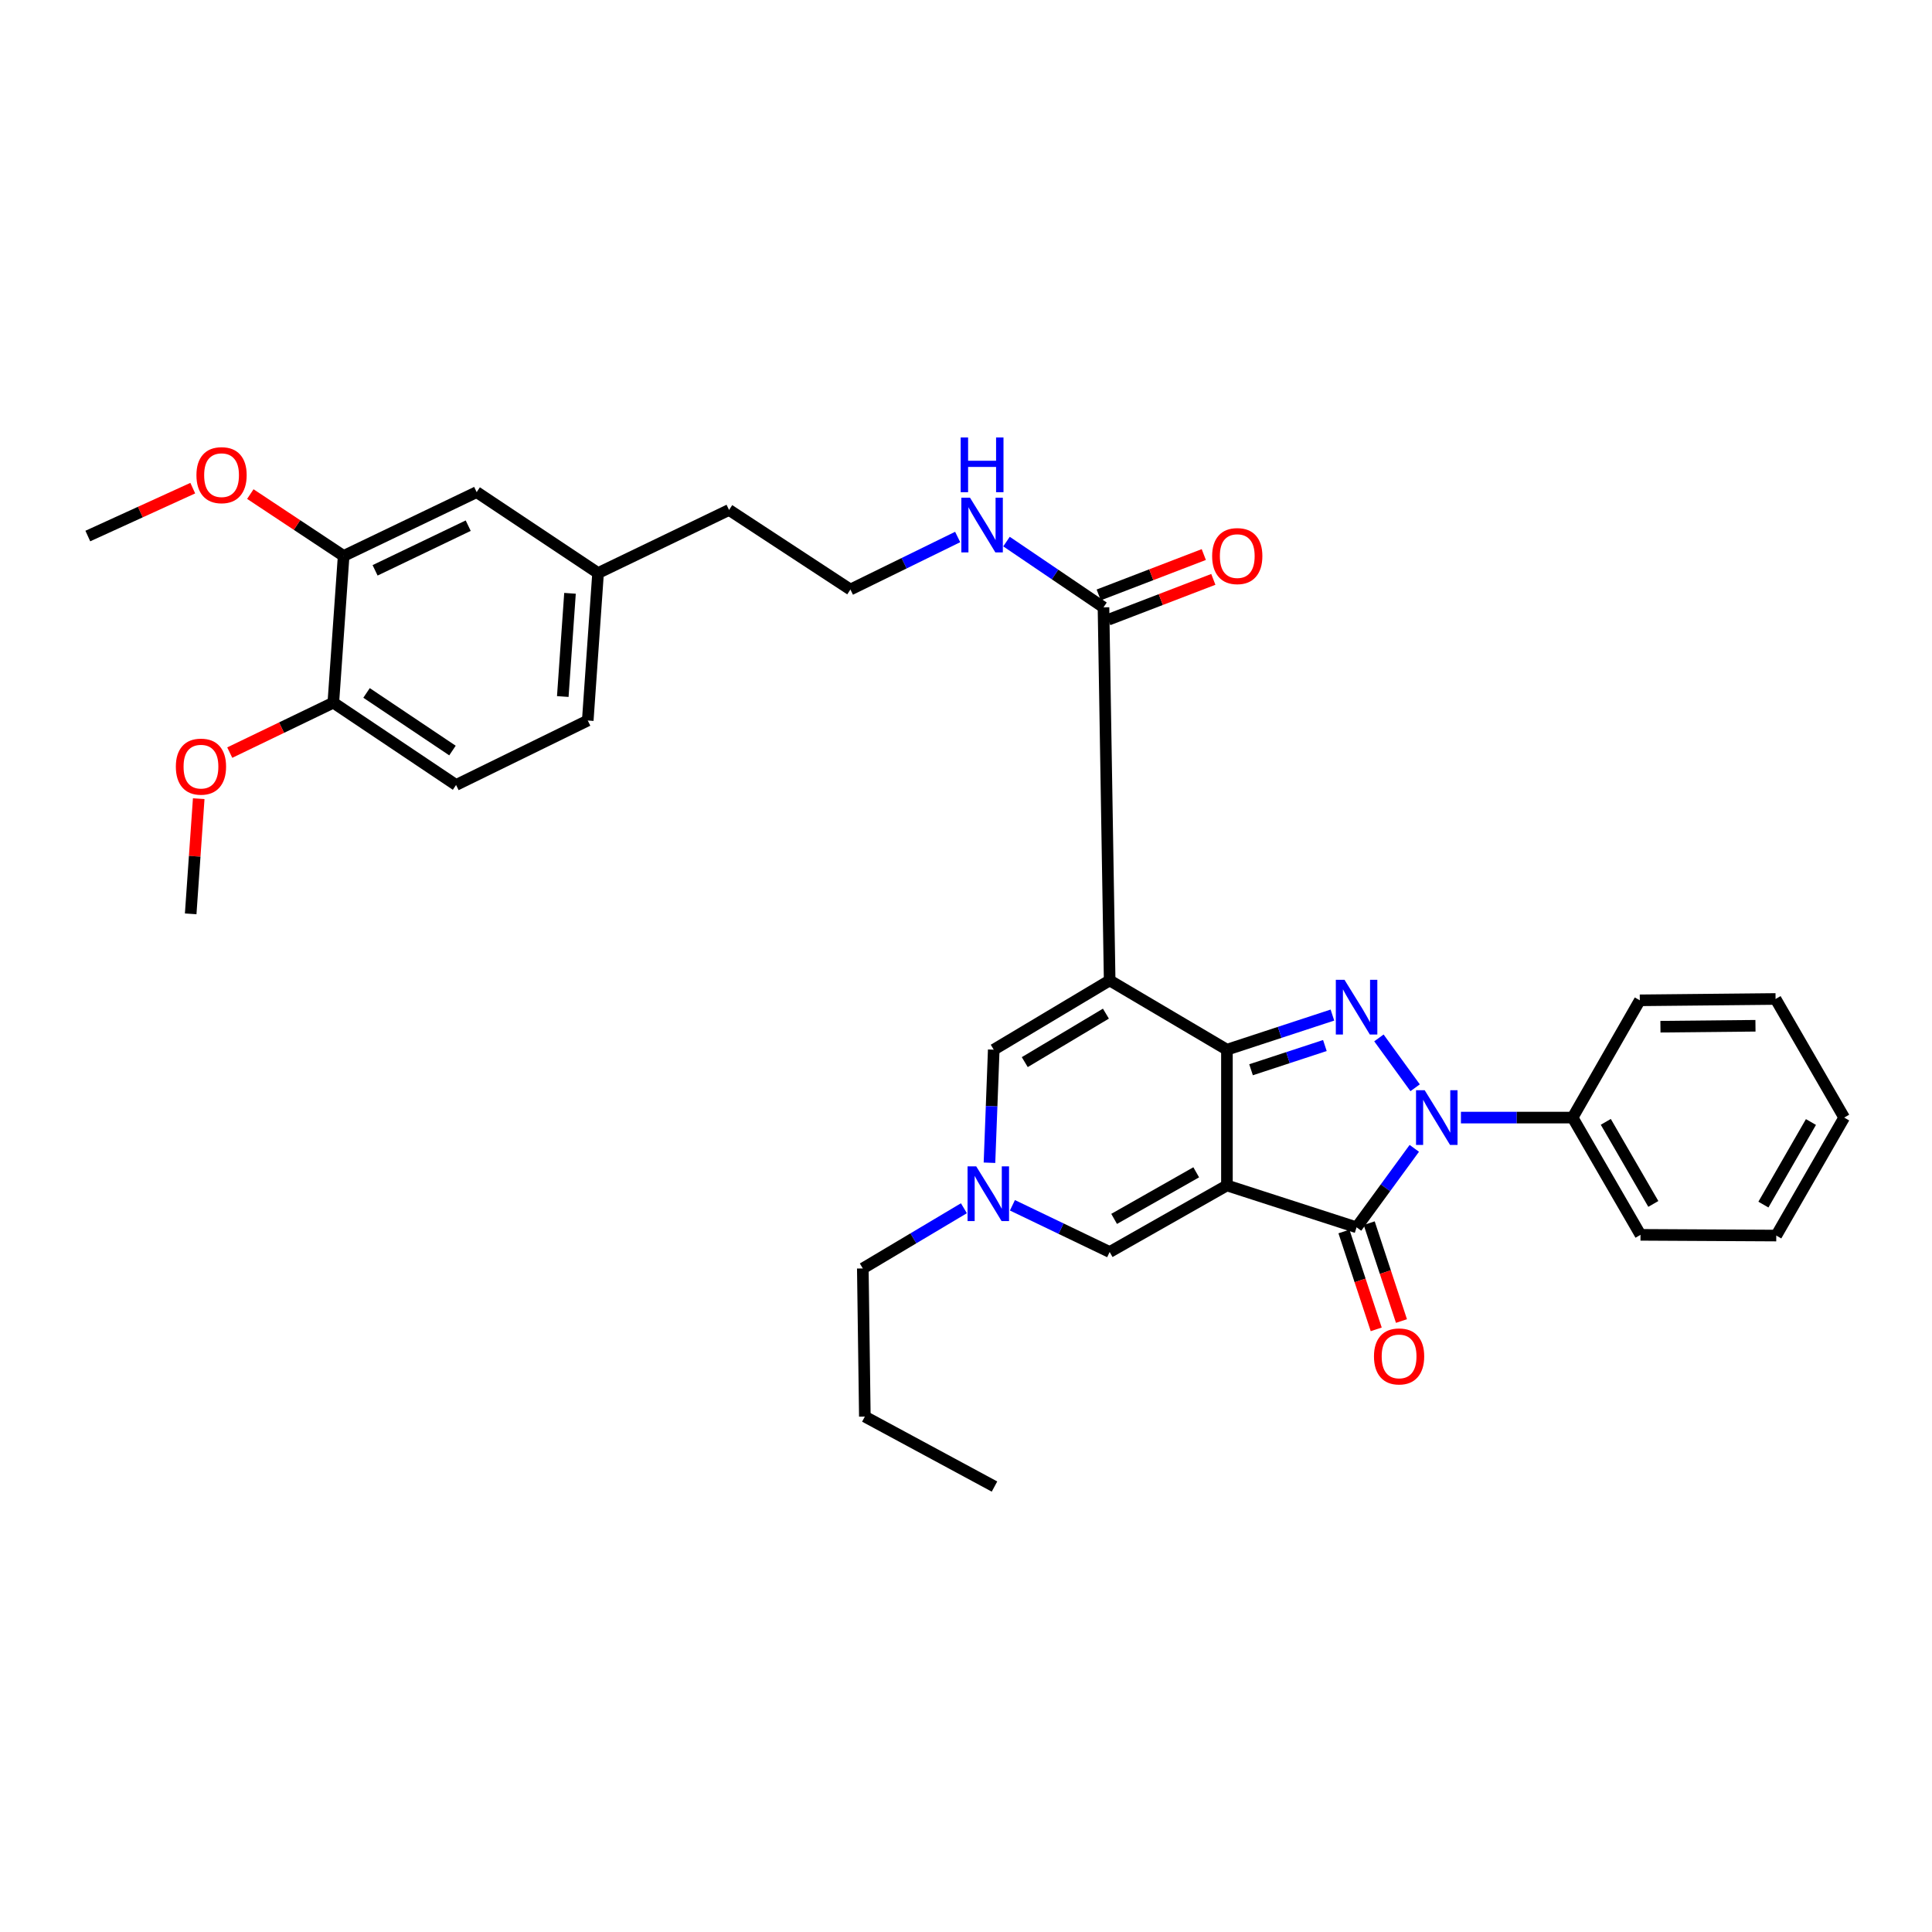 <?xml version='1.0' encoding='iso-8859-1'?>
<svg version='1.1' baseProfile='full'
              xmlns='http://www.w3.org/2000/svg'
                      xmlns:rdkit='http://www.rdkit.org/xml'
                      xmlns:xlink='http://www.w3.org/1999/xlink'
                  xml:space='preserve'
width='1000px' height='1000px' viewBox='0 0 1000 1000'>
<!-- END OF HEADER -->
<rect style='opacity:1.0;fill:#FFFFFF;stroke:none' width='1000' height='1000' x='0' y='0'> </rect>
<path class='bond-0' d='M 635.057,613.584 L 635.057,543.315' style='fill:none;fill-rule:evenodd;stroke:#000000;stroke-width:6px;stroke-linecap:butt;stroke-linejoin:miter;stroke-opacity:1' />
<path class='bond-4' d='M 635.057,613.584 L 702.161,635.259' style='fill:none;fill-rule:evenodd;stroke:#000000;stroke-width:6px;stroke-linecap:butt;stroke-linejoin:miter;stroke-opacity:1' />
<path class='bond-5' d='M 635.057,613.584 L 574.36,648.035' style='fill:none;fill-rule:evenodd;stroke:#000000;stroke-width:6px;stroke-linecap:butt;stroke-linejoin:miter;stroke-opacity:1' />
<path class='bond-5' d='M 619.159,606.783 L 576.671,630.899' style='fill:none;fill-rule:evenodd;stroke:#000000;stroke-width:6px;stroke-linecap:butt;stroke-linejoin:miter;stroke-opacity:1' />
<path class='bond-1' d='M 635.057,543.315 L 574.36,507.465' style='fill:none;fill-rule:evenodd;stroke:#000000;stroke-width:6px;stroke-linecap:butt;stroke-linejoin:miter;stroke-opacity:1' />
<path class='bond-2' d='M 635.057,543.315 L 662.356,534.357' style='fill:none;fill-rule:evenodd;stroke:#000000;stroke-width:6px;stroke-linecap:butt;stroke-linejoin:miter;stroke-opacity:1' />
<path class='bond-2' d='M 662.356,534.357 L 689.656,525.399' style='fill:none;fill-rule:evenodd;stroke:#0000FF;stroke-width:6px;stroke-linecap:butt;stroke-linejoin:miter;stroke-opacity:1' />
<path class='bond-2' d='M 647.537,553.703 L 666.647,547.433' style='fill:none;fill-rule:evenodd;stroke:#000000;stroke-width:6px;stroke-linecap:butt;stroke-linejoin:miter;stroke-opacity:1' />
<path class='bond-2' d='M 666.647,547.433 L 685.756,541.163' style='fill:none;fill-rule:evenodd;stroke:#0000FF;stroke-width:6px;stroke-linecap:butt;stroke-linejoin:miter;stroke-opacity:1' />
<path class='bond-8' d='M 574.36,507.465 L 571.164,314.356' style='fill:none;fill-rule:evenodd;stroke:#000000;stroke-width:6px;stroke-linecap:butt;stroke-linejoin:miter;stroke-opacity:1' />
<path class='bond-34' d='M 574.36,507.465 L 514.358,543.315' style='fill:none;fill-rule:evenodd;stroke:#000000;stroke-width:6px;stroke-linecap:butt;stroke-linejoin:miter;stroke-opacity:1' />
<path class='bond-34' d='M 572.418,524.657 L 530.417,549.751' style='fill:none;fill-rule:evenodd;stroke:#000000;stroke-width:6px;stroke-linecap:butt;stroke-linejoin:miter;stroke-opacity:1' />
<path class='bond-33' d='M 713.727,537.222 L 732.467,563.027' style='fill:none;fill-rule:evenodd;stroke:#0000FF;stroke-width:6px;stroke-linecap:butt;stroke-linejoin:miter;stroke-opacity:1' />
<path class='bond-3' d='M 732.041,594.38 L 717.101,614.819' style='fill:none;fill-rule:evenodd;stroke:#0000FF;stroke-width:6px;stroke-linecap:butt;stroke-linejoin:miter;stroke-opacity:1' />
<path class='bond-3' d='M 717.101,614.819 L 702.161,635.259' style='fill:none;fill-rule:evenodd;stroke:#000000;stroke-width:6px;stroke-linecap:butt;stroke-linejoin:miter;stroke-opacity:1' />
<path class='bond-9' d='M 756.174,578.461 L 785.075,578.461' style='fill:none;fill-rule:evenodd;stroke:#0000FF;stroke-width:6px;stroke-linecap:butt;stroke-linejoin:miter;stroke-opacity:1' />
<path class='bond-9' d='M 785.075,578.461 L 813.976,578.461' style='fill:none;fill-rule:evenodd;stroke:#000000;stroke-width:6px;stroke-linecap:butt;stroke-linejoin:miter;stroke-opacity:1' />
<path class='bond-10' d='M 695.626,637.414 L 703.978,662.744' style='fill:none;fill-rule:evenodd;stroke:#000000;stroke-width:6px;stroke-linecap:butt;stroke-linejoin:miter;stroke-opacity:1' />
<path class='bond-10' d='M 703.978,662.744 L 712.329,688.074' style='fill:none;fill-rule:evenodd;stroke:#FF0000;stroke-width:6px;stroke-linecap:butt;stroke-linejoin:miter;stroke-opacity:1' />
<path class='bond-10' d='M 708.696,633.105 L 717.048,658.435' style='fill:none;fill-rule:evenodd;stroke:#000000;stroke-width:6px;stroke-linecap:butt;stroke-linejoin:miter;stroke-opacity:1' />
<path class='bond-10' d='M 717.048,658.435 L 725.399,683.765' style='fill:none;fill-rule:evenodd;stroke:#FF0000;stroke-width:6px;stroke-linecap:butt;stroke-linejoin:miter;stroke-opacity:1' />
<path class='bond-7' d='M 574.36,648.035 L 549.193,635.945' style='fill:none;fill-rule:evenodd;stroke:#000000;stroke-width:6px;stroke-linecap:butt;stroke-linejoin:miter;stroke-opacity:1' />
<path class='bond-7' d='M 549.193,635.945 L 524.027,623.855' style='fill:none;fill-rule:evenodd;stroke:#0000FF;stroke-width:6px;stroke-linecap:butt;stroke-linejoin:miter;stroke-opacity:1' />
<path class='bond-6' d='M 514.358,543.315 L 513.254,572.574' style='fill:none;fill-rule:evenodd;stroke:#000000;stroke-width:6px;stroke-linecap:butt;stroke-linejoin:miter;stroke-opacity:1' />
<path class='bond-6' d='M 513.254,572.574 L 512.149,601.833' style='fill:none;fill-rule:evenodd;stroke:#0000FF;stroke-width:6px;stroke-linecap:butt;stroke-linejoin:miter;stroke-opacity:1' />
<path class='bond-20' d='M 498.914,625.382 L 472.752,640.967' style='fill:none;fill-rule:evenodd;stroke:#0000FF;stroke-width:6px;stroke-linecap:butt;stroke-linejoin:miter;stroke-opacity:1' />
<path class='bond-20' d='M 472.752,640.967 L 446.589,656.552' style='fill:none;fill-rule:evenodd;stroke:#000000;stroke-width:6px;stroke-linecap:butt;stroke-linejoin:miter;stroke-opacity:1' />
<path class='bond-13' d='M 573.632,320.779 L 600.824,310.33' style='fill:none;fill-rule:evenodd;stroke:#000000;stroke-width:6px;stroke-linecap:butt;stroke-linejoin:miter;stroke-opacity:1' />
<path class='bond-13' d='M 600.824,310.33 L 628.015,299.881' style='fill:none;fill-rule:evenodd;stroke:#FF0000;stroke-width:6px;stroke-linecap:butt;stroke-linejoin:miter;stroke-opacity:1' />
<path class='bond-13' d='M 568.696,307.933 L 595.887,297.484' style='fill:none;fill-rule:evenodd;stroke:#000000;stroke-width:6px;stroke-linecap:butt;stroke-linejoin:miter;stroke-opacity:1' />
<path class='bond-13' d='M 595.887,297.484 L 623.079,287.035' style='fill:none;fill-rule:evenodd;stroke:#FF0000;stroke-width:6px;stroke-linecap:butt;stroke-linejoin:miter;stroke-opacity:1' />
<path class='bond-15' d='M 571.164,314.356 L 546.064,297.34' style='fill:none;fill-rule:evenodd;stroke:#000000;stroke-width:6px;stroke-linecap:butt;stroke-linejoin:miter;stroke-opacity:1' />
<path class='bond-15' d='M 546.064,297.34 L 520.964,280.324' style='fill:none;fill-rule:evenodd;stroke:#0000FF;stroke-width:6px;stroke-linecap:butt;stroke-linejoin:miter;stroke-opacity:1' />
<path class='bond-23' d='M 813.976,578.461 L 849.122,639.151' style='fill:none;fill-rule:evenodd;stroke:#000000;stroke-width:6px;stroke-linecap:butt;stroke-linejoin:miter;stroke-opacity:1' />
<path class='bond-23' d='M 831.157,580.668 L 855.759,623.151' style='fill:none;fill-rule:evenodd;stroke:#000000;stroke-width:6px;stroke-linecap:butt;stroke-linejoin:miter;stroke-opacity:1' />
<path class='bond-24' d='M 813.976,578.461 L 848.763,517.764' style='fill:none;fill-rule:evenodd;stroke:#000000;stroke-width:6px;stroke-linecap:butt;stroke-linejoin:miter;stroke-opacity:1' />
<path class='bond-11' d='M 177.866,287.75 L 246.721,254.722' style='fill:none;fill-rule:evenodd;stroke:#000000;stroke-width:6px;stroke-linecap:butt;stroke-linejoin:miter;stroke-opacity:1' />
<path class='bond-11' d='M 194.146,295.204 L 242.345,272.084' style='fill:none;fill-rule:evenodd;stroke:#000000;stroke-width:6px;stroke-linecap:butt;stroke-linejoin:miter;stroke-opacity:1' />
<path class='bond-19' d='M 177.866,287.75 L 153.719,271.743' style='fill:none;fill-rule:evenodd;stroke:#000000;stroke-width:6px;stroke-linecap:butt;stroke-linejoin:miter;stroke-opacity:1' />
<path class='bond-19' d='M 153.719,271.743 L 129.572,255.735' style='fill:none;fill-rule:evenodd;stroke:#FF0000;stroke-width:6px;stroke-linecap:butt;stroke-linejoin:miter;stroke-opacity:1' />
<path class='bond-36' d='M 177.866,287.75 L 172.53,363.7' style='fill:none;fill-rule:evenodd;stroke:#000000;stroke-width:6px;stroke-linecap:butt;stroke-linejoin:miter;stroke-opacity:1' />
<path class='bond-12' d='M 172.53,363.7 L 236.063,406.301' style='fill:none;fill-rule:evenodd;stroke:#000000;stroke-width:6px;stroke-linecap:butt;stroke-linejoin:miter;stroke-opacity:1' />
<path class='bond-12' d='M 189.724,358.66 L 234.198,388.48' style='fill:none;fill-rule:evenodd;stroke:#000000;stroke-width:6px;stroke-linecap:butt;stroke-linejoin:miter;stroke-opacity:1' />
<path class='bond-21' d='M 172.53,363.7 L 145.725,376.622' style='fill:none;fill-rule:evenodd;stroke:#000000;stroke-width:6px;stroke-linecap:butt;stroke-linejoin:miter;stroke-opacity:1' />
<path class='bond-21' d='M 145.725,376.622 L 118.92,389.545' style='fill:none;fill-rule:evenodd;stroke:#FF0000;stroke-width:6px;stroke-linecap:butt;stroke-linejoin:miter;stroke-opacity:1' />
<path class='bond-14' d='M 246.721,254.722 L 309.559,296.611' style='fill:none;fill-rule:evenodd;stroke:#000000;stroke-width:6px;stroke-linecap:butt;stroke-linejoin:miter;stroke-opacity:1' />
<path class='bond-22' d='M 495.689,277.945 L 467.932,291.541' style='fill:none;fill-rule:evenodd;stroke:#0000FF;stroke-width:6px;stroke-linecap:butt;stroke-linejoin:miter;stroke-opacity:1' />
<path class='bond-22' d='M 467.932,291.541 L 440.174,305.136' style='fill:none;fill-rule:evenodd;stroke:#000000;stroke-width:6px;stroke-linecap:butt;stroke-linejoin:miter;stroke-opacity:1' />
<path class='bond-16' d='M 236.063,406.301 L 304.223,372.936' style='fill:none;fill-rule:evenodd;stroke:#000000;stroke-width:6px;stroke-linecap:butt;stroke-linejoin:miter;stroke-opacity:1' />
<path class='bond-17' d='M 309.559,296.611 L 377.359,263.957' style='fill:none;fill-rule:evenodd;stroke:#000000;stroke-width:6px;stroke-linecap:butt;stroke-linejoin:miter;stroke-opacity:1' />
<path class='bond-18' d='M 309.559,296.611 L 304.223,372.936' style='fill:none;fill-rule:evenodd;stroke:#000000;stroke-width:6px;stroke-linecap:butt;stroke-linejoin:miter;stroke-opacity:1' />
<path class='bond-18' d='M 295.03,307.1 L 291.295,360.527' style='fill:none;fill-rule:evenodd;stroke:#000000;stroke-width:6px;stroke-linecap:butt;stroke-linejoin:miter;stroke-opacity:1' />
<path class='bond-26' d='M 99.774,252.662 L 72.614,265.057' style='fill:none;fill-rule:evenodd;stroke:#FF0000;stroke-width:6px;stroke-linecap:butt;stroke-linejoin:miter;stroke-opacity:1' />
<path class='bond-26' d='M 72.614,265.057 L 45.455,277.452' style='fill:none;fill-rule:evenodd;stroke:#000000;stroke-width:6px;stroke-linecap:butt;stroke-linejoin:miter;stroke-opacity:1' />
<path class='bond-28' d='M 446.589,656.552 L 447.644,733.228' style='fill:none;fill-rule:evenodd;stroke:#000000;stroke-width:6px;stroke-linecap:butt;stroke-linejoin:miter;stroke-opacity:1' />
<path class='bond-27' d='M 102.856,413.4 L 100.777,443.208' style='fill:none;fill-rule:evenodd;stroke:#FF0000;stroke-width:6px;stroke-linecap:butt;stroke-linejoin:miter;stroke-opacity:1' />
<path class='bond-27' d='M 100.777,443.208 L 98.698,473.015' style='fill:none;fill-rule:evenodd;stroke:#000000;stroke-width:6px;stroke-linecap:butt;stroke-linejoin:miter;stroke-opacity:1' />
<path class='bond-25' d='M 440.174,305.136 L 377.359,263.957' style='fill:none;fill-rule:evenodd;stroke:#000000;stroke-width:6px;stroke-linecap:butt;stroke-linejoin:miter;stroke-opacity:1' />
<path class='bond-30' d='M 849.122,639.151 L 919.392,639.525' style='fill:none;fill-rule:evenodd;stroke:#000000;stroke-width:6px;stroke-linecap:butt;stroke-linejoin:miter;stroke-opacity:1' />
<path class='bond-31' d='M 848.763,517.764 L 919.032,517.068' style='fill:none;fill-rule:evenodd;stroke:#000000;stroke-width:6px;stroke-linecap:butt;stroke-linejoin:miter;stroke-opacity:1' />
<path class='bond-31' d='M 859.44,531.421 L 908.628,530.933' style='fill:none;fill-rule:evenodd;stroke:#000000;stroke-width:6px;stroke-linecap:butt;stroke-linejoin:miter;stroke-opacity:1' />
<path class='bond-29' d='M 447.644,733.228 L 514.748,769.437' style='fill:none;fill-rule:evenodd;stroke:#000000;stroke-width:6px;stroke-linecap:butt;stroke-linejoin:miter;stroke-opacity:1' />
<path class='bond-35' d='M 919.392,639.525 L 954.545,578.461' style='fill:none;fill-rule:evenodd;stroke:#000000;stroke-width:6px;stroke-linecap:butt;stroke-linejoin:miter;stroke-opacity:1' />
<path class='bond-35' d='M 912.738,623.5 L 937.346,580.755' style='fill:none;fill-rule:evenodd;stroke:#000000;stroke-width:6px;stroke-linecap:butt;stroke-linejoin:miter;stroke-opacity:1' />
<path class='bond-32' d='M 919.032,517.068 L 954.545,578.461' style='fill:none;fill-rule:evenodd;stroke:#000000;stroke-width:6px;stroke-linecap:butt;stroke-linejoin:miter;stroke-opacity:1' />
<path  class='atom-3' d='M 695.901 507.136
L 705.181 522.136
Q 706.101 523.616, 707.581 526.296
Q 709.061 528.976, 709.141 529.136
L 709.141 507.136
L 712.901 507.136
L 712.901 535.456
L 709.021 535.456
L 699.061 519.056
Q 697.901 517.136, 696.661 514.936
Q 695.461 512.736, 695.101 512.056
L 695.101 535.456
L 691.421 535.456
L 691.421 507.136
L 695.901 507.136
' fill='#0000FF'/>
<path  class='atom-4' d='M 737.416 564.301
L 746.696 579.301
Q 747.616 580.781, 749.096 583.461
Q 750.576 586.141, 750.656 586.301
L 750.656 564.301
L 754.416 564.301
L 754.416 592.621
L 750.536 592.621
L 740.576 576.221
Q 739.416 574.301, 738.176 572.101
Q 736.976 569.901, 736.616 569.221
L 736.616 592.621
L 732.936 592.621
L 732.936 564.301
L 737.416 564.301
' fill='#0000FF'/>
<path  class='atom-8' d='M 505.285 603.698
L 514.565 618.698
Q 515.485 620.178, 516.965 622.858
Q 518.445 625.538, 518.525 625.698
L 518.525 603.698
L 522.285 603.698
L 522.285 632.018
L 518.405 632.018
L 508.445 615.618
Q 507.285 613.698, 506.045 611.498
Q 504.845 609.298, 504.485 608.618
L 504.485 632.018
L 500.805 632.018
L 500.805 603.698
L 505.285 603.698
' fill='#0000FF'/>
<path  class='atom-11' d='M 711.165 702.076
Q 711.165 695.276, 714.525 691.476
Q 717.885 687.676, 724.165 687.676
Q 730.445 687.676, 733.805 691.476
Q 737.165 695.276, 737.165 702.076
Q 737.165 708.956, 733.765 712.876
Q 730.365 716.756, 724.165 716.756
Q 717.925 716.756, 714.525 712.876
Q 711.165 708.996, 711.165 702.076
M 724.165 713.556
Q 728.485 713.556, 730.805 710.676
Q 733.165 707.756, 733.165 702.076
Q 733.165 696.516, 730.805 693.716
Q 728.485 690.876, 724.165 690.876
Q 719.845 690.876, 717.485 693.676
Q 715.165 696.476, 715.165 702.076
Q 715.165 707.796, 717.485 710.676
Q 719.845 713.556, 724.165 713.556
' fill='#FF0000'/>
<path  class='atom-14' d='M 627.401 287.83
Q 627.401 281.03, 630.761 277.23
Q 634.121 273.43, 640.401 273.43
Q 646.681 273.43, 650.041 277.23
Q 653.401 281.03, 653.401 287.83
Q 653.401 294.71, 650.001 298.63
Q 646.601 302.51, 640.401 302.51
Q 634.161 302.51, 630.761 298.63
Q 627.401 294.75, 627.401 287.83
M 640.401 299.31
Q 644.721 299.31, 647.041 296.43
Q 649.401 293.51, 649.401 287.83
Q 649.401 282.27, 647.041 279.47
Q 644.721 276.63, 640.401 276.63
Q 636.081 276.63, 633.721 279.43
Q 631.401 282.23, 631.401 287.83
Q 631.401 293.55, 633.721 296.43
Q 636.081 299.31, 640.401 299.31
' fill='#FF0000'/>
<path  class='atom-16' d='M 502.066 257.596
L 511.346 272.596
Q 512.266 274.076, 513.746 276.756
Q 515.226 279.436, 515.306 279.596
L 515.306 257.596
L 519.066 257.596
L 519.066 285.916
L 515.186 285.916
L 505.226 269.516
Q 504.066 267.596, 502.826 265.396
Q 501.626 263.196, 501.266 262.516
L 501.266 285.916
L 497.586 285.916
L 497.586 257.596
L 502.066 257.596
' fill='#0000FF'/>
<path  class='atom-16' d='M 497.246 226.444
L 501.086 226.444
L 501.086 238.484
L 515.566 238.484
L 515.566 226.444
L 519.406 226.444
L 519.406 254.764
L 515.566 254.764
L 515.566 241.684
L 501.086 241.684
L 501.086 254.764
L 497.246 254.764
L 497.246 226.444
' fill='#0000FF'/>
<path  class='atom-20' d='M 101.677 245.941
Q 101.677 239.141, 105.037 235.341
Q 108.397 231.541, 114.677 231.541
Q 120.957 231.541, 124.317 235.341
Q 127.677 239.141, 127.677 245.941
Q 127.677 252.821, 124.277 256.741
Q 120.877 260.621, 114.677 260.621
Q 108.437 260.621, 105.037 256.741
Q 101.677 252.861, 101.677 245.941
M 114.677 257.421
Q 118.997 257.421, 121.317 254.541
Q 123.677 251.621, 123.677 245.941
Q 123.677 240.381, 121.317 237.581
Q 118.997 234.741, 114.677 234.741
Q 110.357 234.741, 107.997 237.541
Q 105.677 240.341, 105.677 245.941
Q 105.677 251.661, 107.997 254.541
Q 110.357 257.421, 114.677 257.421
' fill='#FF0000'/>
<path  class='atom-22' d='M 91.019 396.808
Q 91.019 390.008, 94.379 386.208
Q 97.739 382.408, 104.019 382.408
Q 110.299 382.408, 113.659 386.208
Q 117.019 390.008, 117.019 396.808
Q 117.019 403.688, 113.619 407.608
Q 110.219 411.488, 104.019 411.488
Q 97.779 411.488, 94.379 407.608
Q 91.019 403.728, 91.019 396.808
M 104.019 408.288
Q 108.339 408.288, 110.659 405.408
Q 113.019 402.488, 113.019 396.808
Q 113.019 391.248, 110.659 388.448
Q 108.339 385.608, 104.019 385.608
Q 99.699 385.608, 97.339 388.408
Q 95.019 391.208, 95.019 396.808
Q 95.019 402.528, 97.339 405.408
Q 99.699 408.288, 104.019 408.288
' fill='#FF0000'/>
</svg>
